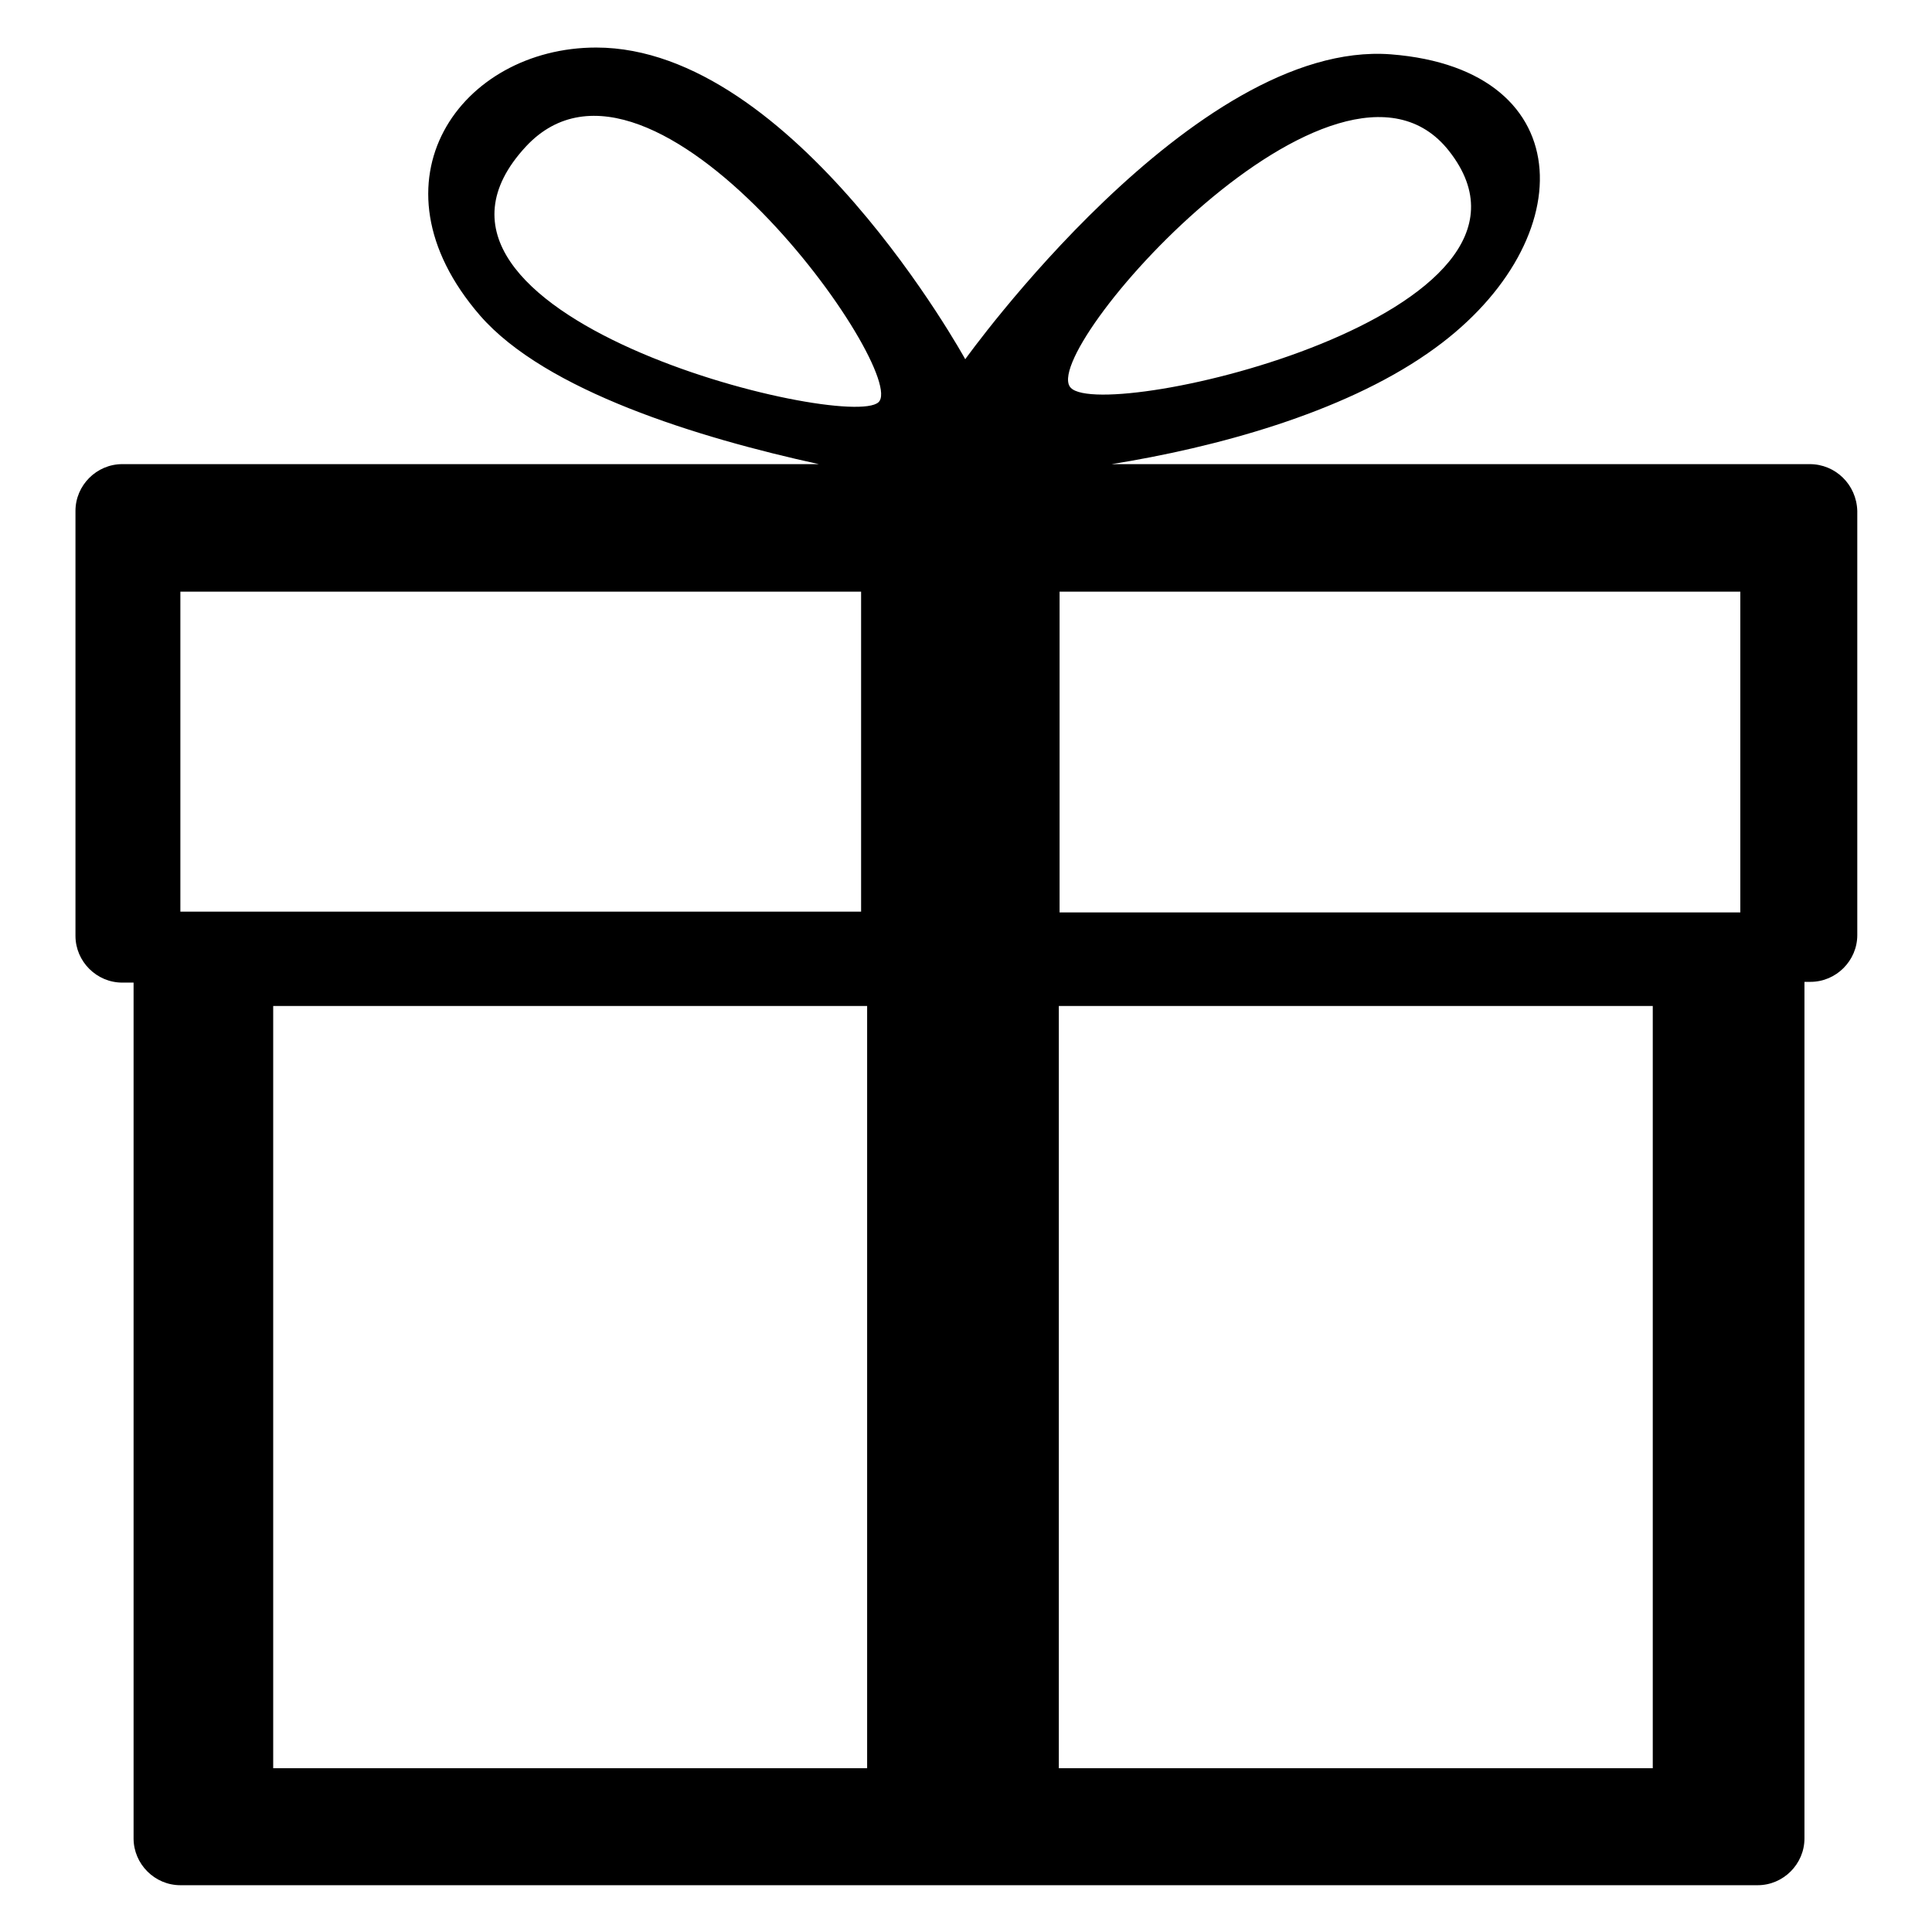 <?xml version="1.0" encoding="utf-8"?>
<!-- Svg Vector Icons : http://www.onlinewebfonts.com/icon -->
<!DOCTYPE svg PUBLIC "-//W3C//DTD SVG 1.1//EN" "http://www.w3.org/Graphics/SVG/1.1/DTD/svg11.dtd">
<svg version="1.1" xmlns="http://www.w3.org/2000/svg" xmlns:xlink="http://www.w3.org/1999/xlink" x="0px" y="0px" viewBox="0 0 256 256" enable-background="new 0 0 256 256" xml:space="preserve">
<g><g><path fill="#000000" d="M239.8,61.5h-92.5c13.7-2.2,30.4-6.7,41.9-14.7c20.4-14.1,20.7-37.6-4.9-39.6c-26.1-2-56.4,40.4-56.4,40.4S105.2,6.3,79,6.3c-17.9,0-30.8,17.7-15.4,35.5c8.7,10,28.9,16.2,44.9,19.7H16.2c-3.4,0-6.2,2.8-6.2,6.2V124c0,3.4,2.8,6.2,6.2,6.2h1.5v113.4c0,3.4,2.8,6.2,6.2,6.2h209c3.4,0,6.2-2.8,6.2-6.2V130.1h0.8c3.4,0,6.2-2.8,6.2-6.2V67.7C246,64.2,243.2,61.5,239.8,61.5z M192,20c17,21.6-45.5,36.1-50.1,31.4C137.2,46.8,177.3,1.3,192,20z M69.7,19.4c16.9-18.1,50.9,30.1,46.7,33.9C112.2,57.2,48.9,41.8,69.7,19.4z M23.9,78.4h90.2v42.4H23.9V78.4z M114.9,234.3H36.2v-101h78.7V234.3z M219,234.3h-78.7v-101H219V234.3z M230.6,120.9h-90.2V78.4h90.2V120.9z"/></g></g>
</svg>